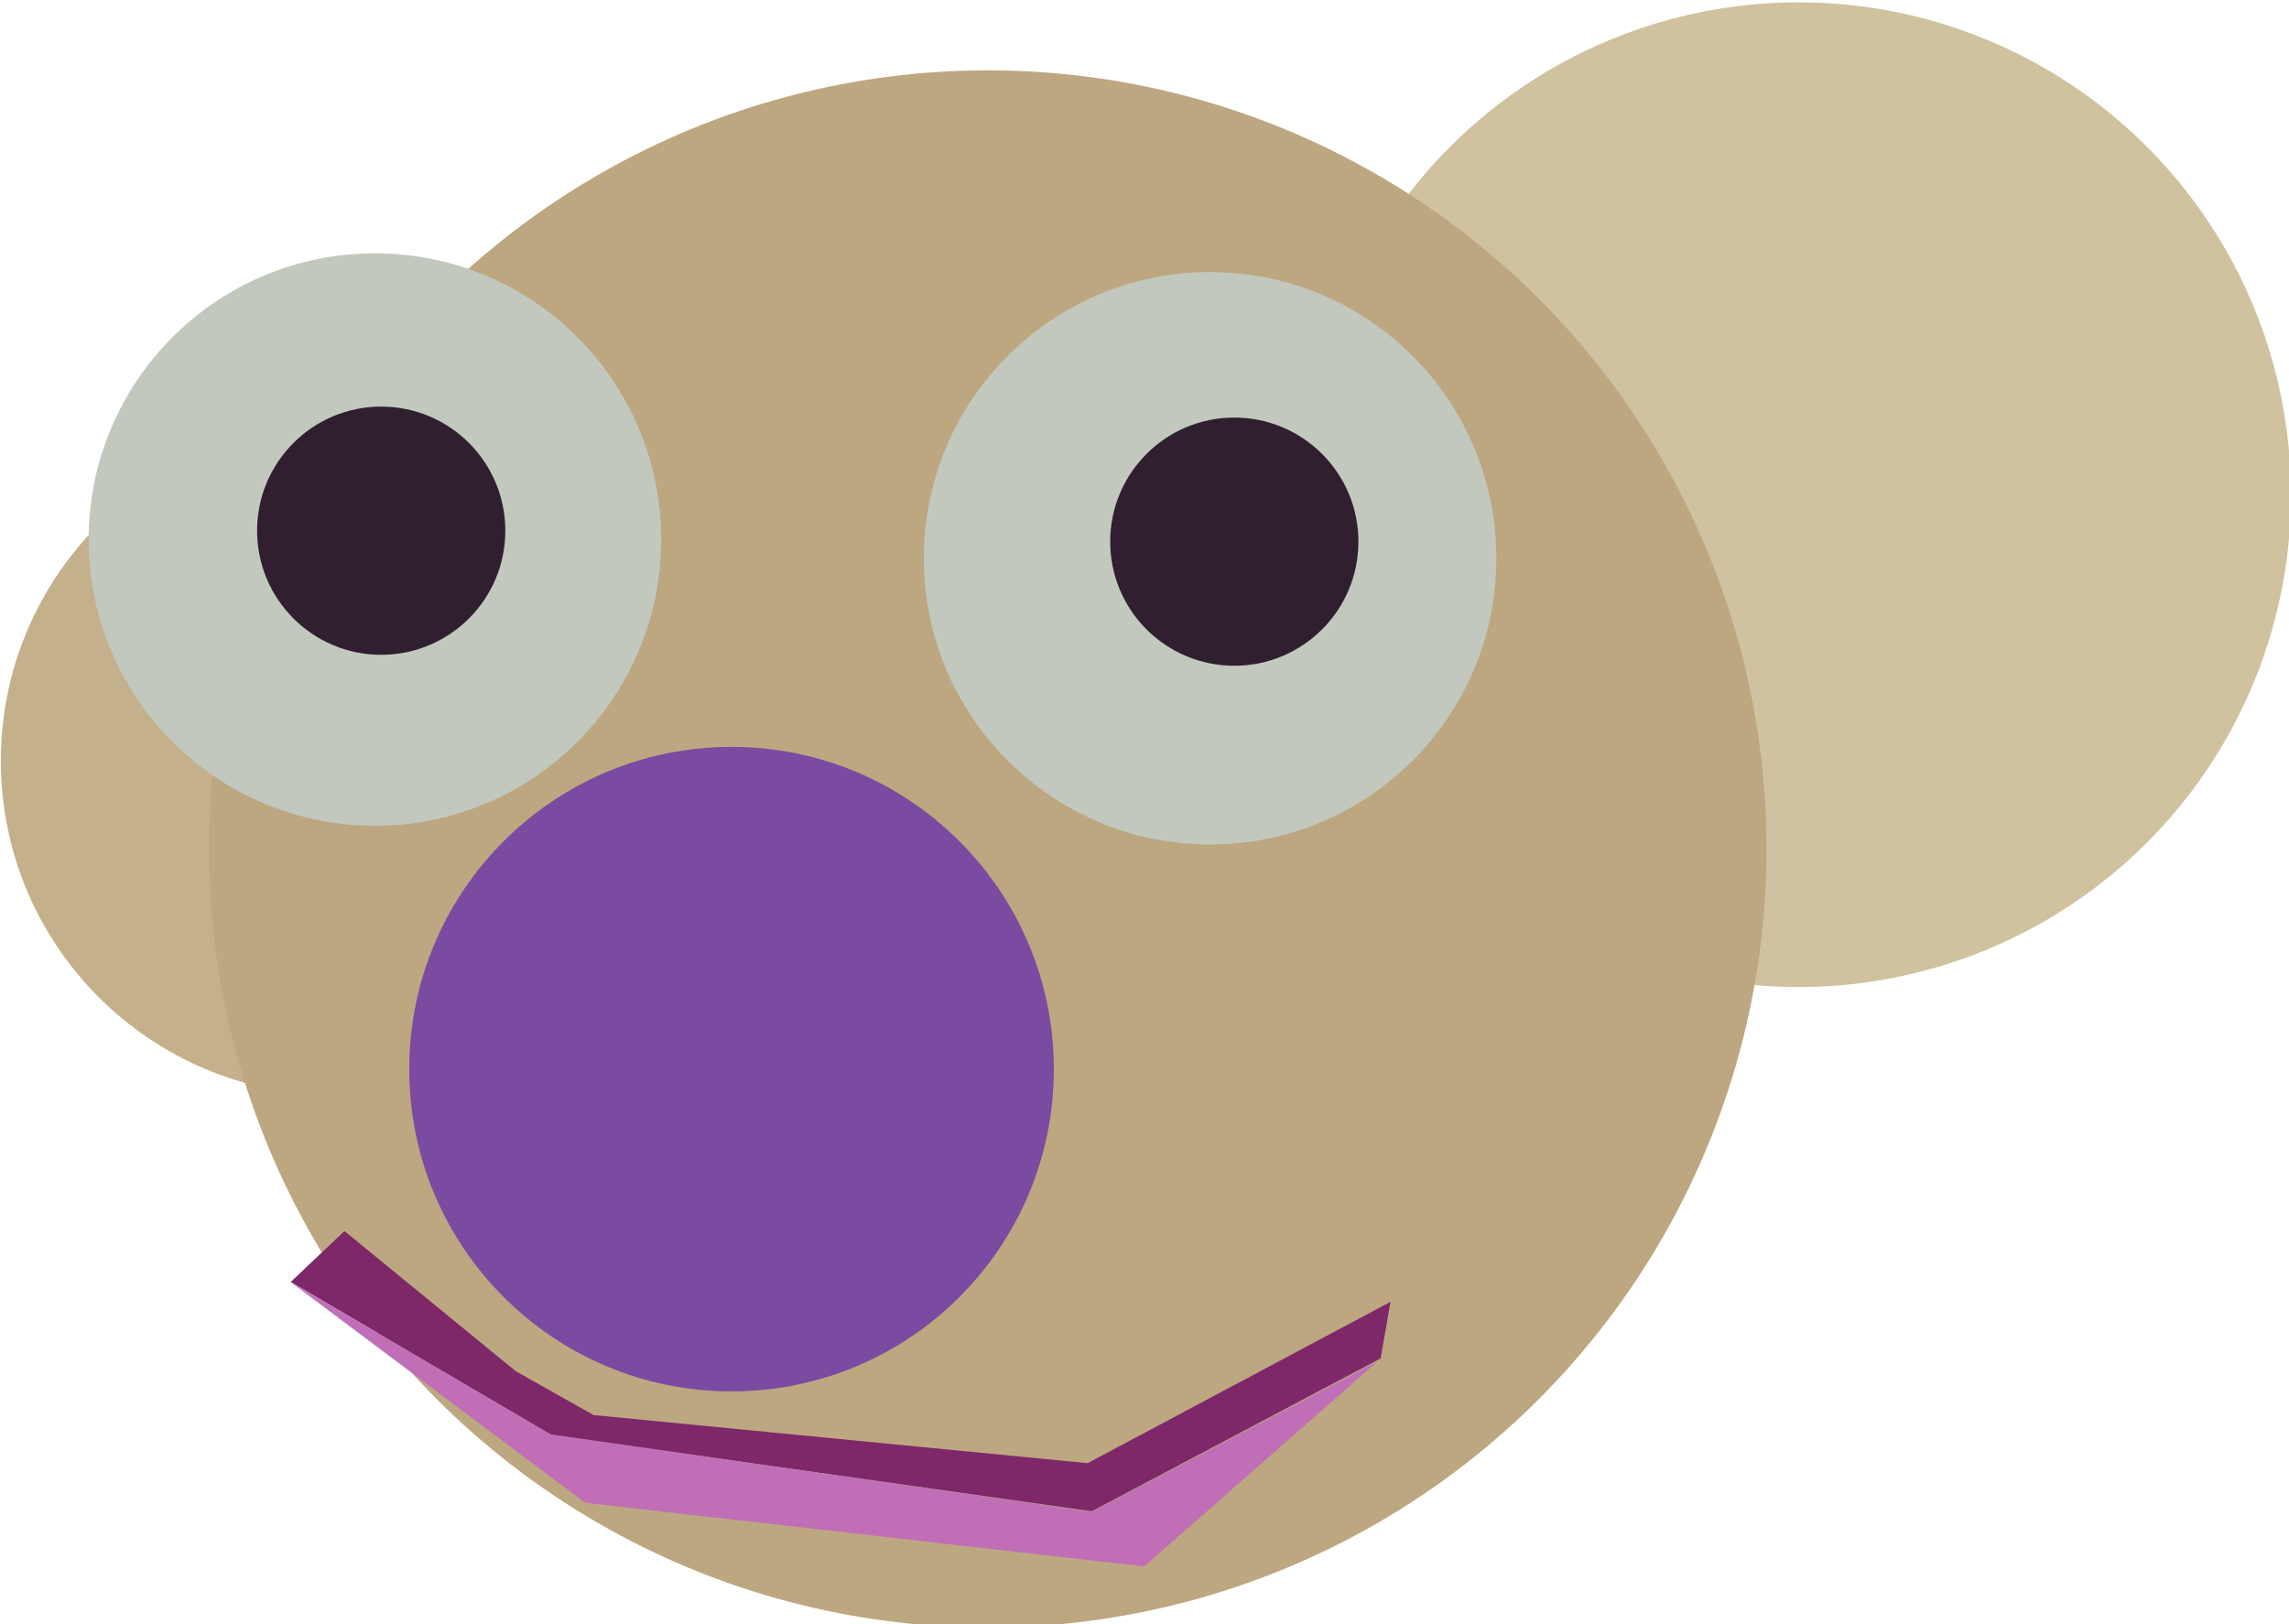 <?xml version="1.0" encoding="UTF-8" standalone="no"?>
<!-- Created with Inkscape (http://www.inkscape.org/) -->

<svg
   width="90.271mm"
   height="64.073mm"
   viewBox="0 0 90.271 64.073"
   version="1.1"
   id="svg1"
   xml:space="preserve"
   xmlns="http://www.w3.org/2000/svg"
   xmlns:svg="http://www.w3.org/2000/svg"><defs
     id="defs1" /><g
     id="layer1"
     transform="translate(-61.998,-109.03)"><g
       id="g9"
       transform="matrix(0.889,0,0,0.889,-5.295,-74.228)"><circle
         style="display:inline;fill:#c4b08b;fill-opacity:1;stroke-width:0.399"
         id="path4"
         cx="90.563"
         cy="239.899"
         r="14.83" /><circle
         style="display:inline;fill:#d0c29f;fill-opacity:1;stroke-width:0.358"
         id="path2"
         cx="155.479"
         cy="228.088"
         r="21.846" /><circle
         style="display:inline;fill:#bda780;fill-opacity:1;stroke-width:0.358"
         id="path3"
         cx="119.514"
         cy="243.806"
         r="34.545" /><circle
         style="display:inline;fill:#c2c8be;fill-opacity:1;stroke-width:0.368"
         id="path1"
         cx="92.328"
         cy="230.078"
         r="12.699" /><circle
         style="display:inline;fill:#c2c8be;fill-opacity:1;stroke-width:0.368"
         id="path1-6"
         cx="129.376"
         cy="230.909"
         r="12.699" /><circle
         style="fill:#7b4ba1;fill-opacity:1;stroke-width:0.372"
         id="path5"
         cx="108.147"
         cy="253.575"
         r="14.298" /><circle
         style="fill:#30202f;fill-opacity:1;stroke-width:0.37"
         id="path6"
         cx="92.606"
         cy="229.686"
         r="5.506" /><circle
         style="fill:#30202f;fill-opacity:1;stroke-width:0.37"
         id="path6-2"
         cx="130.45"
         cy="230.172"
         r="5.506" /><path
         style="fill:#7e286a;fill-opacity:1;stroke-width:0.358"
         d="m 88.589,263.02 2.386,-2.261 7.598,6.217 3.454,1.947 21.915,2.135 13.438,-7.159 -0.44,2.512 -12.81,6.782 -23.987,-3.391 z"
         id="path7" /><path
         style="fill:#c06fb7;fill-opacity:1;stroke-width:0.358"
         d="m 136.815,266.536 -10.361,9.105 -24.804,-2.826 -13.019,-9.761 11.5,6.727 23.999,3.441 z"
         id="path8" /></g></g></svg>
